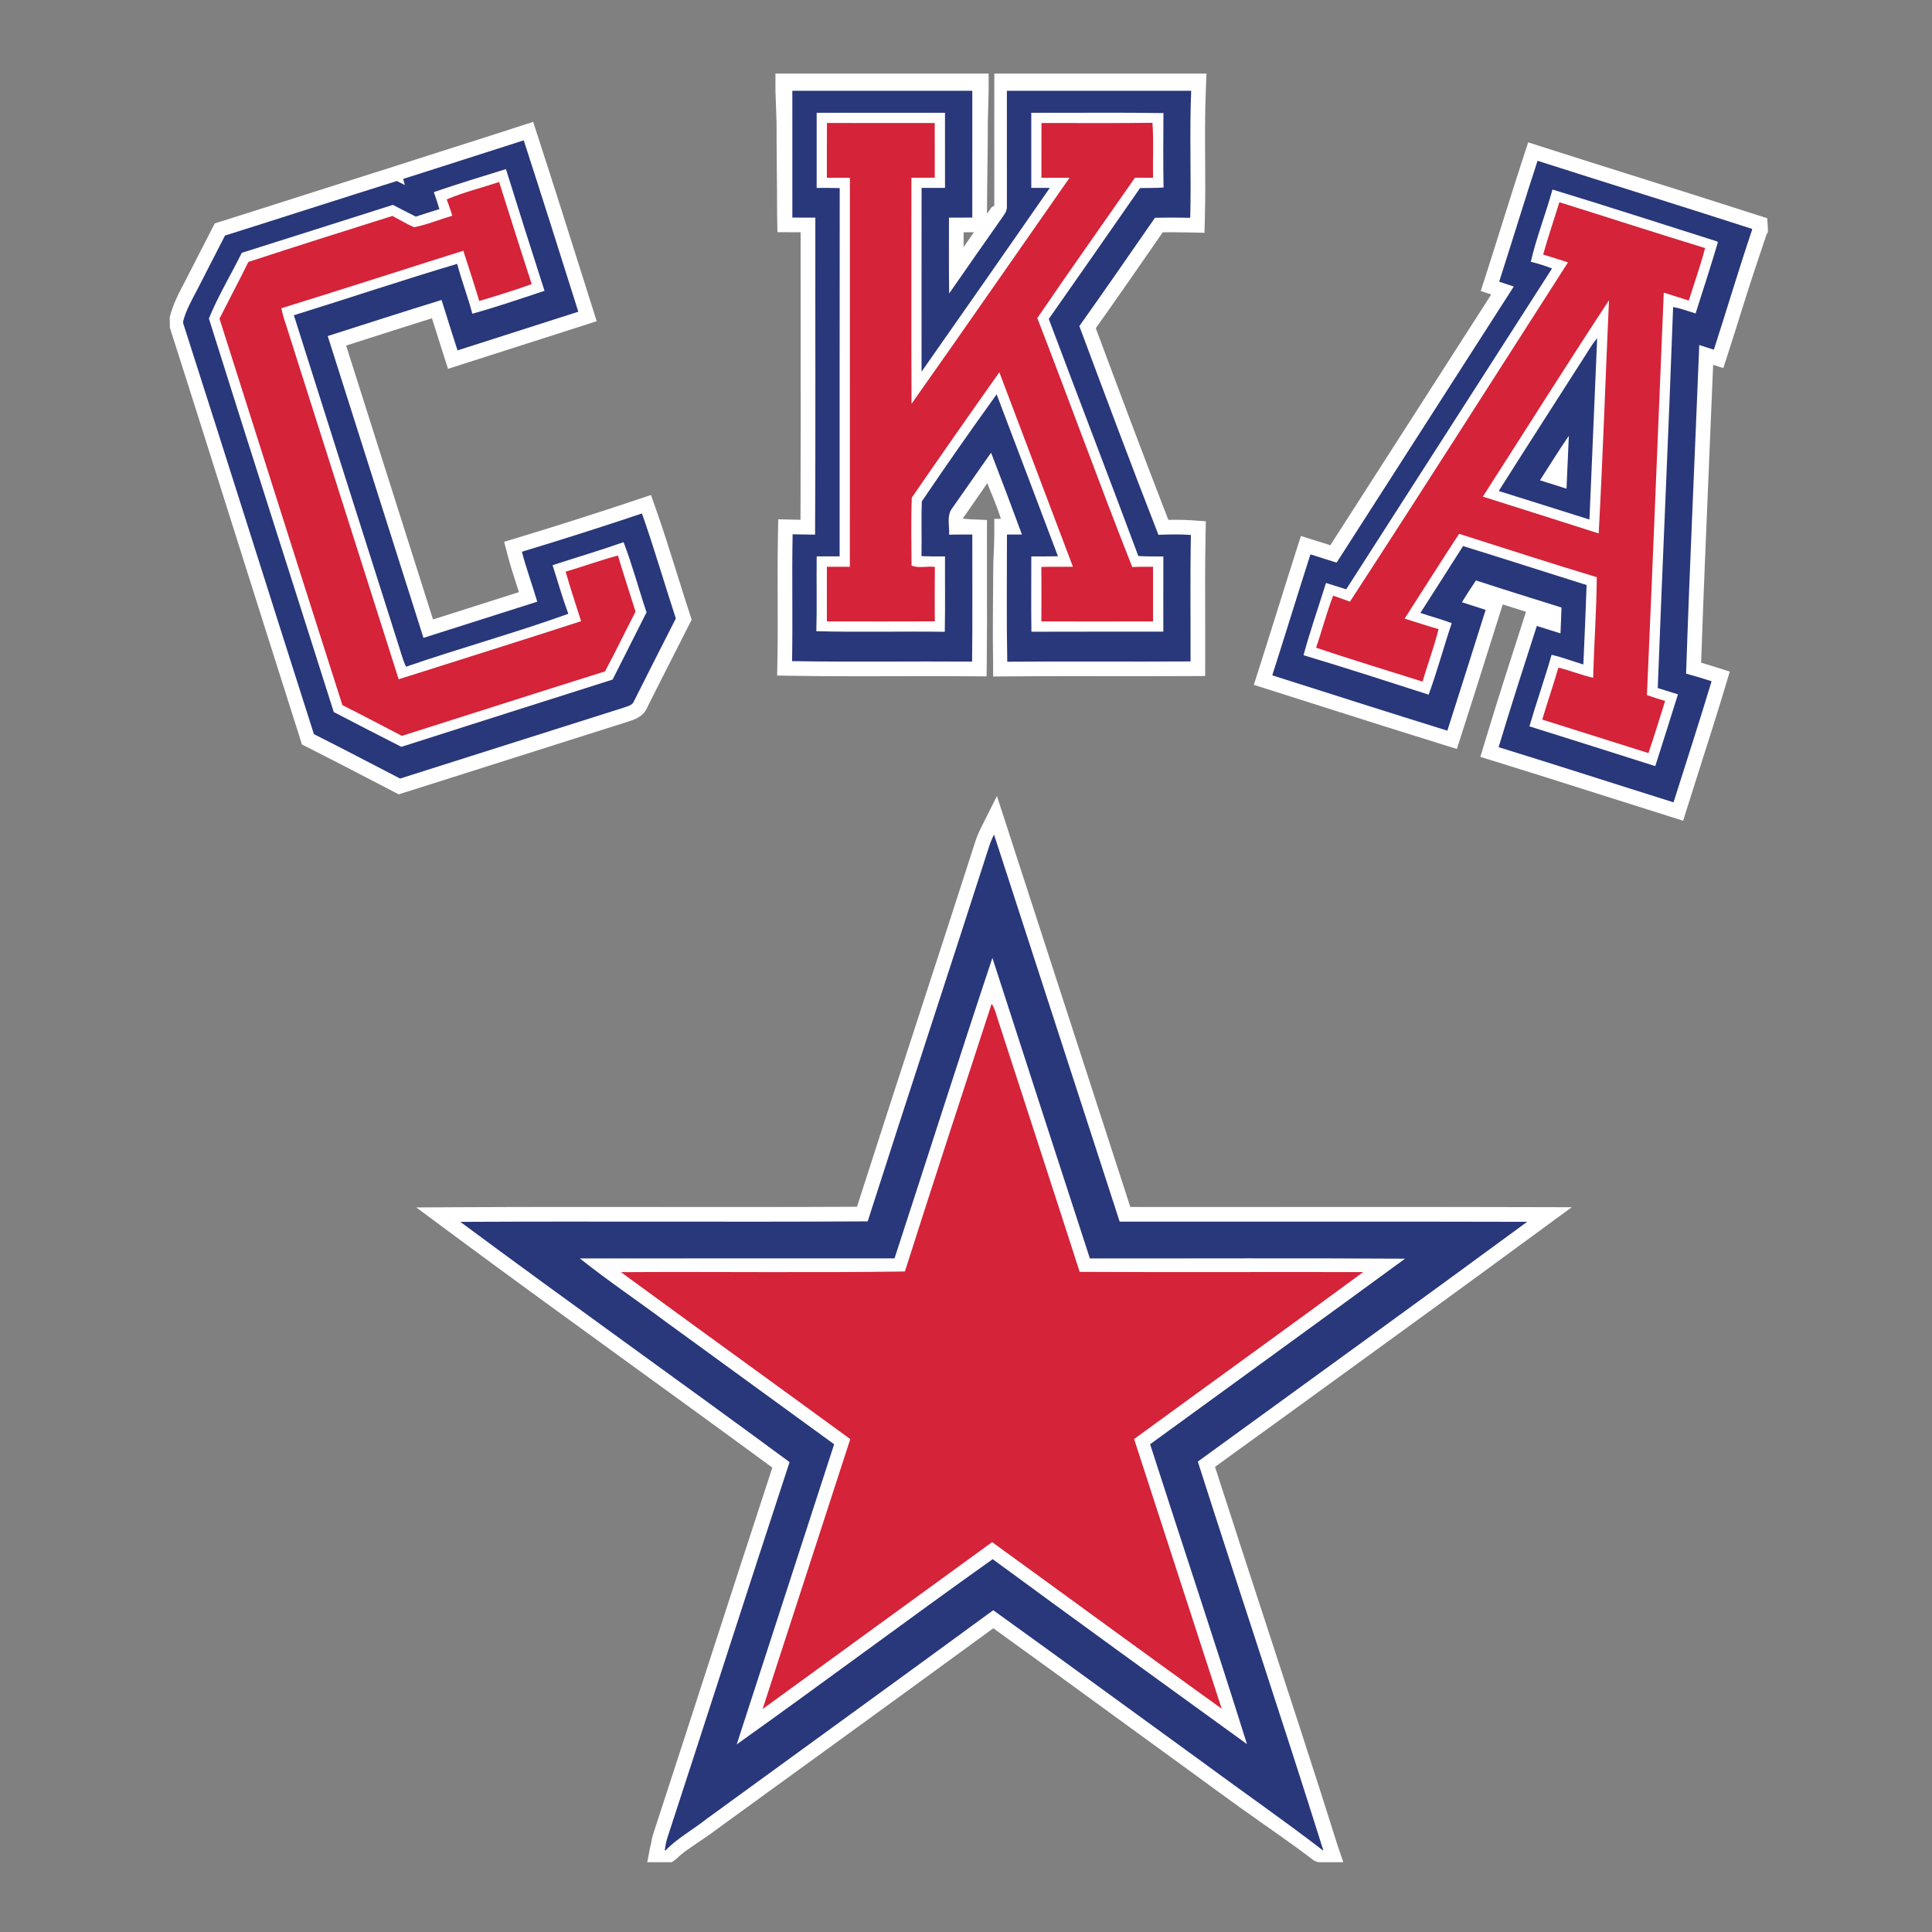 <?xml version="1.0" encoding="utf-8"?>
<!-- Generator: Adobe Illustrator 19.1.0, SVG Export Plug-In . SVG Version: 6.00 Build 0)  -->
<svg version="1.1" id="Слой_1" xmlns="http://www.w3.org/2000/svg" xmlns:xlink="http://www.w3.org/1999/xlink" x="0px" y="0px"
	 viewBox="0 0 1024 1024" style="enable-background:new 0 0 1024 1024;" xml:space="preserve">
<rect x="0" y="0" width="1024" height="1024" fill="#808080" stroke="none"/>
<g>
	<path style="fill:#FFFFFF;" d="M937,121.779v-0.467l-0.294-5.647l-5.517-1.739
		c-21.066-6.82-42.6-13.583-63.355-20.123
		c-16.549-5.215-33.698-10.607-50.488-15.99l-7.371-2.357l-2.414,7.338
		c-3.868,11.803-7.643,23.827-11.29,35.456
		c-2.948,9.402-5.999,19.124-9.073,28.645l-2.37,7.338l5.565,1.845
		c-11.133,17.349-22.265,34.701-33.397,52.053
		c-17.291,26.954-34.585,53.911-51.886,80.857
		c-2.725-0.866-5.465-1.723-8.239-2.588l-7.369-2.3l-2.349,7.353
		c-3.385,10.596-6.762,21.373-10.027,31.795
		c-3.322,10.603-6.757,21.567-10.195,32.32l-2.374,7.424l7.43,2.352
		c9.469,2.998,18.933,6.01,28.396,9.023
		c21.098,6.716,42.915,13.66,64.445,20.323l7.342,2.272l2.354-7.316
		c4.71-14.642,9.414-29.549,13.962-43.965c2.114-6.698,4.227-13.396,6.348-20.09
		l1.654-5.222c4.121,1.308,8.236,2.603,12.324,3.886l-1.659,5.133
		c-6.969,21.566-13.765,42.718-20.298,64.387l-2.229,7.392l7.377,2.277
		c18.586,5.738,37.452,11.731,55.697,17.527
		c12.116,3.849,24.644,7.828,36.984,11.7l7.414,2.326l2.327-7.413
		c2.247-7.157,4.527-14.305,6.807-21.454c4.466-14.002,9.085-28.48,13.383-42.839
		l2.195-7.333l-7.299-2.306c-2.547-0.805-5.19-1.633-7.875-2.432
		c1.221-35.49,2.742-71.451,4.215-106.292c0.715-16.902,1.45-34.285,2.148-51.549
		l5.395,1.713l2.381-7.35c2.786-8.598,5.518-17.348,8.161-25.81
		c3.868-12.384,8.155-25.19,12.365-37.655L937,123.059V121.779z M816.227,254.555
		c4.679,1.477,9.357,2.969,14.051,4.461c0.435-9.341,0.855-18.682,1.243-28.024l0,0
		c-0.389,9.341-0.808,18.683-1.243,28.024c-4.694-1.492-9.372-2.984-14.051-4.461
		C816.227,254.556,816.227,254.556,816.227,254.555z M813.68,89.111
		c-4.356,13.412-8.553,26.874-12.783,40.326
		C805.127,115.985,809.325,102.523,813.68,89.111z M708.419,298.217
		c31.32-48.775,62.608-97.581,93.913-146.355
		c-31.304,48.775-62.593,97.581-93.913,146.355
		c-4.616-1.508-9.232-2.953-13.864-4.399v-0
		C699.187,295.263,703.803,296.709,708.419,298.217z M680.614,338.085
		c-2.081,6.62-4.168,13.238-6.281,19.848l0,0
		C676.446,351.324,678.533,344.706,680.614,338.085z M767.126,387.264
		c-0,0-0,0-0,0c3.427-10.655,6.812-21.325,10.185-31.999
		C773.938,365.939,770.553,376.609,767.126,387.264z M774.851,319.2L774.851,319.2
		c4.197,1.321,8.378,2.689,12.574,4.041
		C783.229,321.889,779.048,320.521,774.851,319.2z M814.548,331.775
		c4.166,1.336,8.346,2.642,12.543,3.917c-4.197-1.275-8.377-2.581-12.543-3.917
		c-5.176,16.017-10.334,32.052-15.324,48.137
		C804.214,363.827,809.372,347.792,814.548,331.775z M907.17,361.058
		c-4.826,16.122-9.976,32.14-15.082,48.163
		c5.106-16.024,10.256-32.041,15.081-48.163c-2.238-0.707-4.48-1.411-6.73-2.089
		c-2.25-0.678-4.507-1.331-6.777-1.937v-0
		c2.269,0.606,4.527,1.259,6.777,1.937
		C902.69,359.647,904.932,360.351,907.17,361.058z M926.941,126.992
		c0.574-1.734,1.126-3.475,1.711-5.206v0
		C928.067,123.517,927.515,125.258,926.941,126.992z"/>
	<path style="fill:#FFFFFF;" d="M455.424,358.432c6.665,0,13.33-0.016,19.994-0.033
		c6.652-0.016,13.304-0.033,19.955-0.033c7.397,0,13.874,0.021,19.802,0.065
		l7.737,0.057l0.091-7.737c0.168-14.254,0.142-28.722,0.116-42.714
		c-0.015-8.099-0.03-16.474-0.007-24.704l0.021-7.733l-7.733-0.32
		C513.948,275.268,512.497,275,511.047,275c-0.154,0-0.306,0-0.458,0
		c0.019-1,0.089-0.963,0.251-1.168l0.131-0.035l0.121-0.107
		c4.149-5.882,8.277-11.999,12.19-17.597C525.63,262.266,528.022,267,530.483,275H527
		v8.295c0,6.313-0.551,12.625-0.573,18.938c-0.056,15.927-0.378,32.396-0.063,48.639
		l0.017,7.683l7.618-0.063c9.853-0.08,20.3-0.116,33.946-0.116
		c6.056,0,12.096,0.007,18.152,0.014c6.062,0.007,12.115,0.014,18.177,0.014
		c10.435,0,18.945-0.021,26.789-0.066l7.698-0.044l0.026-7.7
		c0.027-7.756,0.003-15.633-0.02-23.251c-0.043-14.327-0.088-29.143,0.204-43.658
		l0.149-7.41l-7.395-0.501c-2.859-0.193-5.811-0.287-9.025-0.287
		c-1.115,0-2.264,0.012-3.46,0.035c-13.302-34.226-26.069-68.387-38.446-101.552
		c11.975-16.902,23.907-34.13,35.482-50.85c1.787-0.021,3.534-0.032,5.223-0.032
		c3.142,0,6.221,0.037,9.149,0.11l7.753,0.193l0.209-7.753
		c0.277-10.255,0.21-20.628,0.146-30.66c-0.077-12.015-0.157-25.109,0.363-37.203
		L639.47,39h-8.113h-97.69H527v9.111l-0.01,14.99C526.987,78.325,527,93.544,527,108.772
		v0.37l-0.534,0.107c-0.048,0.091-0.406,0.235-0.556,0.433l-0.211,0.099
		l-0.139,0.102c-0.796,1.131-1.628,2.266-2.427,3.402
		c0.021-16.135,0.445-32.277,0.442-48.415L524,48.111V39h-8.659h-95.389H411v9.111
		l0.588,16.836c-0.003,16.795,0.289,33.593,0.313,50.383l0.158,7.731l7.804,0.03
		c1.478,0.006,2.992,0.009,4.471,0.012c-0.021,18.969,0.012,38.114,0.027,56.702
		c0.024,31.37,0.059,63.729-0.088,95.691c-1.334-0.023-2.663-0.049-3.987-0.08
		l-7.794-0.184l-0.156,7.797c-0.231,11.461-0.194,23.074-0.158,34.304
		c0.034,10.807,0.069,21.982-0.136,32.932l-0.146,7.787l7.787,0.129
		C430.108,358.355,441.131,358.432,455.424,358.432z M419.813,350.411
		c0.018,0,0.037,0,0.056,0.001c-0.019-0-0.037-0-0.056-0.001
		V350.411z M515.341,48.111c0,22.397,0.016,44.811-0.016,67.209
		c-4.119,0.016-8.238,0.016-12.356,0.016c0.031,13.359-0.138,26.734,0.107,40.093
		c-0.246-13.359-0.077-26.734-0.107-40.093c4.119,0,8.238-0,12.356-0.016
		C515.357,92.922,515.341,70.508,515.341,48.111L515.341,48.111z M502.925,278.905
		c-0.021-0.342-0.042-0.683-0.06-1.025
		C502.883,278.221,502.903,278.563,502.925,278.905z M504,276.075c0,0.005,0,0.011,0,0.017
		C504,276.086,504,276.081,504,276.075z M515.166,350.659
		c-6.072-0.044-12.145-0.057-18.218-0.059
		C503.021,350.602,509.094,350.615,515.166,350.659z M503.047,283.388
		c0.011-0,0.022-0,0.033-0c-0.011,0-0.022,0-0.033,0
		V283.388z M432.154,115.351c-0.023,14.001-0.024,28.002-0.017,42.004
		C432.129,143.353,432.13,129.351,432.154,115.351L432.154,115.351z M455.169,350.66
		c0.114,0,0.228,0.001,0.342,0.001c-0.029,0-0.058,0-0.087,0
		C455.339,350.66,455.254,350.66,455.169,350.66z M435.874,350.59
		c1.366,0.01,2.732,0.019,4.098,0.026
		C438.606,350.609,437.24,350.6,435.874,350.59z M475.251,350.628
		c6.074-0.015,12.148-0.027,18.222-0.03
		C487.4,350.601,481.325,350.613,475.251,350.628z M511.047,283.293
		c1.431,0,2.861,0.007,4.294,0.018v0c-1.634-0.013-3.265-0.013-4.896-0.011
		C510.646,283.3,510.846,283.293,511.047,283.293z M525.289,239.93v-0
		c4.823,12.453,9.526,24.957,14.169,37.483
		C534.814,264.887,530.111,252.383,525.289,239.93z M562.597,350.613
		c-2.184,0.002-4.368,0.005-6.551,0.009
		C558.229,350.617,560.413,350.614,562.597,350.613z M533.713,283.295
		c2.643,0,5.284,0,7.943,0.016v0c-2.658-0.016-5.3-0.016-7.943-0.016
		c0,11.238-0.07,22.475-0.085,33.713C533.643,305.771,533.713,294.533,533.713,283.295
		z M580.31,350.615c8.209,0.008,16.418,0.017,24.627,0.016
		c-0.224,0-0.448,0.002-0.672,0.002C596.281,350.633,588.295,350.623,580.31,350.615z
		 M630.615,350.568c0.133-0.001,0.266-0,0.399-0.001v0
		C630.881,350.567,630.748,350.567,630.615,350.568z M631.2,283.528
		c-1.426-0.097-2.853-0.164-4.279-0.207c1.426,0.043,2.852,0.111,4.279,0.207
		V283.528z M625.531,283.042C624.568,283.022,623.606,283,622.643,283
		c0.019,0,0.038,0,0.057,0C623.644,283,624.587,283.023,625.531,283.042z M619.78,283.296
		c-0.488,0.009-0.975,0.007-1.463,0.02
		C618.805,283.304,619.292,283.305,619.78,283.296z M630.843,115.428
		c-3.115-0.078-6.23-0.113-9.343-0.113c-3.116,0-6.23,0.035-9.34,0.097
		c-13.289,19.196-26.564,38.392-40.086,57.417v-0
		c13.522-19.025,26.797-38.221,40.086-57.417
		c6.217-0.124,12.45-0.14,18.683,0.016c0.606-22.429-0.451-44.92,0.513-67.318
		h0C630.392,70.508,631.449,93,630.843,115.428z M533.666,48.111
		c0,0.003,0,0.005,0,0.008C533.666,48.116,533.666,48.113,533.666,48.111L533.666,48.111z
		 M515.355,123.091l0.869-0.003c-1.821,2.6-3.653,5.22-5.502,7.869
		c0.002-0.853,0.004-1.703,0.006-2.55c0.005-1.768,0.009-3.536,0.012-5.303
		C512.278,123.1,513.817,123.097,515.355,123.091z M419.952,48.111L419.952,48.111
		c0,22.398-0.016,44.811,0.015,67.209C419.937,92.922,419.952,70.508,419.952,48.111z
		 M426.061,283.28c-1.986-0.029-3.971-0.047-5.953-0.093
		c-0.001,0.041-0.001,0.082-0.002,0.123c0.001-0.041,0.001-0.082,0.002-0.123
		C422.09,283.233,424.075,283.25,426.061,283.28z"/>
	<path style="fill:#FFFFFF;" d="M726.448,639.713c-15.214,0-30.43,0.006-45.646,0.012
		c-15.214,0.006-30.427,0.012-45.639,0.012c-12.021,0-24.045-0.004-36.067-0.015
		c-8.351-25.726-16.699-51.452-25.048-77.181
		c-13.261-40.867-26.524-81.738-39.797-122.608l-5.858-18.036l-8.484,16.959
		c-1.307,2.612-2.313,5.061-3.075,7.488c-9.786,30.436-19.864,61.4-29.61,91.345
		c-10.867,33.388-22.086,67.857-33.006,101.919
		c-18.622,0.096-39.152,0.141-64.025,0.141c-13.647,0-27.293-0.013-40.939-0.025
		c-13.652-0.013-27.304-0.025-40.957-0.025c-25.152,0-45.599,0.045-64.349,0.142
		l-23.326,0.121l18.738,13.893c31.238,23.162,63.24,46.359,94.188,68.791
		c24.895,18.045,50.587,36.668,75.806,55.218
		c-11.636,35.453-23.288,71.424-34.574,106.266
		c-9.338,28.828-18.994,58.637-28.567,87.926c-0.688,2.11-1.018,4.135-1.31,5.922
		c-0.074,0.456-0.149,0.173-0.229,0.628L343.05,987h9.274h0.466h3.286
		l2.289-1.619c3.44-3.543,7.746-6.156,12.305-9.313
		c2.776-1.922,5.645-3.725,8.413-5.914c19.6-14.285,39.547-28.685,58.841-42.701
		c29.05-21.105,59.038-42.846,88.556-64.446
		c21.908,15.76,44.004,31.875,65.418,47.47
		c13.553,9.87,27.568,20.088,41.379,30.097
		c7.928,5.86,16.105,11.759,24.013,17.458
		c12.933,9.321,26.306,18.224,39.093,28.085L698.481,987h2.649h0.248h10.587
		l-3.172-9.362c-12.441-39.615-25.524-79.373-38.176-118.18
		c-8.778-26.926-17.837-54.526-26.634-81.996
		c14.973-10.884,29.956-21.664,44.938-32.536
		c41.062-29.799,83.521-60.566,125.116-91.126l19.012-13.945l-23.591-0.055
		C785.306,639.731,759.705,639.713,726.448,639.713z M732.474,647.491
		c-8.281-0.001-16.562-0.004-24.843-0.002c6.272-0.002,12.545-0.005,18.817-0.005
		C728.457,647.484,730.465,647.491,732.474,647.491z M643.941,647.506
		c10.145-0.002,20.29-0.004,30.436-0.008
		C664.232,647.502,654.086,647.505,643.941,647.506z M524,448.675
		c1-2.176,1.709-5.034,2.735-7.085C548.946,509.979,571.25,578,593.446,646
		c0.239,0,0.477,0,0.716,0c-0.239,0-0.477,0-0.716,0
		c-22.196-68-44.5-136.021-66.711-204.411C525.709,443.641,525,446.522,524,448.698
		V448.675z M492.038,548.006c10.771-33.097,21.554-66.193,32.209-99.331
		C513.592,481.813,502.809,514.909,492.038,548.006
		c-8.079,24.823-16.129,49.654-24.135,74.498
		C475.909,597.66,483.959,572.829,492.038,548.006z M459.656,647.35
		c-10.577,0.061-21.155,0.098-31.733,0.125
		C438.501,647.448,449.079,647.411,459.656,647.35z M395.004,647.516
		c7.54-0.002,15.08-0.01,22.62-0.023
		C410.084,647.506,402.544,647.515,395.004,647.516z M384.618,647.518
		c-12.161-0.003-24.321-0.011-36.482-0.022
		C360.297,647.507,372.457,647.515,384.618,647.518z M315.507,646
		c-3.62,0-7.24,0-10.859,0c1.216,0,2.432-0.004,3.648-0.004
		C310.7,645.996,313.103,646,315.507,646z M243.987,648c0,0,0.001,0,0.002,0
		c-0,0-0.001,0-0.001,0c14.459,10,28.973,21.37,43.515,31.981
		C272.96,669.37,258.446,658,243.987,648z M284.63,647.492
		c-3.519,0.005-7.038,0.007-10.557,0.015
		C277.593,647.5,281.111,647.497,284.63,647.492z M353.121,976.262
		c-0.327,1.46-0.534,2.958-0.798,4.443l0,0
		C352.588,979.22,352.795,977.722,353.121,976.262z M354.036,979.511
		c2.614-2.497,5.494-4.719,8.472-6.84
		C359.53,974.792,356.65,977.014,354.036,979.511z M370.578,966.999
		c-1.078,0.776-2.165,1.543-3.259,2.303
		C368.413,968.542,369.5,967.774,370.578,966.999z M374.38,964.151
		c-0.609,0.484-1.237,0.95-1.861,1.418c0.624-0.469,1.251-0.934,1.861-1.418
		c21.872-15.941,43.77-31.845,65.664-47.752
		C418.149,932.307,396.252,948.21,374.38,964.151z M653.685,945.855
		c5.301,3.831,10.613,7.649,15.915,11.48
		C664.298,953.504,658.986,949.686,653.685,945.855z M701.378,980.705L701.378,980.705
		c-21.62-68.841-44.546-137.293-66.509-206.041l0,0
		C656.832,843.411,679.757,911.864,701.378,980.705z"/>
	<path style="fill:#FFFFFF;" d="M332.712,382.537l0.237-0.075l0.232-0.09
		c0.286-0.111,0.591-0.205,0.9-0.306c2.368-0.77,7.187-2.335,9.208-7.602
		c5.007-10.01,10.166-20.153,15.157-29.966c2.235-4.396,4.471-8.791,6.701-13.189
		l1.457-2.874l-1.005-3.062c-2.31-7.043-4.568-14.259-6.752-21.237
		c-3.552-11.352-7.225-23.091-11.271-34.569l-2.544-7.218l-7.256,2.433
		c-20.714,6.946-42.049,13.747-63.415,20.214l-7.167,2.17l1.902,7.243
		c1.453,5.533,3.21,10.957,4.909,16.203c0.345,1.066,0.694,2.144,1.042,3.226
		c-5.051,1.607-10.102,3.216-15.154,4.824c-10.128,3.225-20.256,6.45-30.389,9.667
		c-13.925-43.839-29.04-91.491-46.05-145.176
		c4.235-1.35,8.468-2.705,12.702-4.06c10.743-3.438,21.787-6.972,32.78-10.398
		c2.107,6.707,4.139,13.105,6.159,19.395l2.377,7.399l7.399-2.377
		c10.277-3.301,20.558-6.587,30.837-9.873
		c11.066-3.538,22.131-7.075,33.187-10.629l7.363-2.367l-2.331-7.374
		l-4.191-13.269c-8.041-25.462-16.355-51.791-24.754-77.626l-2.401-7.385
		l-7.387,2.396c-11.477,3.722-23.176,7.446-34.49,11.047
		c-9.641,3.069-19.61,6.242-29.413,9.404l-5.074,1.637
		c-15.41,4.838-31.005,9.817-46.105,14.638
		c-14.151,4.518-28.783,9.189-43.192,13.722l-3.111,0.979l-1.481,2.905
		c-2.909,5.706-5.84,11.407-8.77,17.106c-1.968,3.827-3.936,7.654-5.895,11.481
		c-0.415,0.8-0.856,1.634-1.298,2.468c-2.613,4.937-4.972,10.043-6.473,16.014
		L90,169.319v0.961v1.026v1.216l0.03,1.158
		c13.164,41.039,26.243,82.818,39.056,123.221
		c9.832,31.002,19.914,63.06,29.976,94.577l0.952,3.117l2.903,1.467
		c10.629,5.33,21.369,10.918,31.766,16.322c4.604,2.393,9.204,4.787,13.819,7.169
		l2.845,1.47l3.055-0.965c18.74-5.915,37.78-11.97,56.193-17.826
		C290.95,395.758,311.998,389.064,332.712,382.537z M332.062,374.551
		c-0.577,0.19-1.153,0.368-1.685,0.574
		c-19.732,6.217-39.449,12.485-59.163,18.754
		c19.715-6.27,39.431-12.537,59.163-18.754
		C330.909,374.919,331.485,374.741,332.062,374.551
		c0.577-0.19,1.155-0.393,1.691-0.648
		C333.217,374.158,332.639,374.361,332.062,374.551z M358.215,327.796L358.215,327.796
		c-4.748-14.473-9.094-29.068-13.855-43.528
		C349.121,298.728,353.467,313.322,358.215,327.796z M340.247,272.151L340.247,272.151
		c-10.546,3.536-21.127,6.995-31.735,10.375
		C319.12,279.145,329.701,275.687,340.247,272.151z M288.832,288.688
		c-4.071,1.257-8.143,2.513-12.22,3.747v-0
		C280.69,291.2,284.761,289.944,288.832,288.688z M279.932,303.627
		c-0.982-3.082-1.919-6.178-2.781-9.297
		C278.013,297.449,278.951,300.545,279.932,303.627z M284.757,318.905v0
		c-20.097,6.388-40.195,12.807-60.308,19.18v-0
		C244.563,331.712,264.66,325.293,284.757,318.905z M234.039,158.981
		c-5.044,1.55-10.08,3.122-15.111,4.707c5.031-1.585,10.067-3.157,15.111-4.707
		c2.782,8.922,5.596,17.828,8.456,26.734
		C239.635,176.809,236.822,167.902,234.039,158.981z M306.518,165.213
		c-10.663,3.427-21.333,6.839-32.005,10.251
		c10.672-3.412,21.343-6.824,32.005-10.251
		c-2.394-7.573-4.784-15.149-7.177-22.724
		C301.733,150.064,304.124,157.64,306.518,165.213z M213.678,94.834
		c0.109,0.404,0.272,1.01,0.437,1.616c-0.165-0.606-0.328-1.212-0.437-1.616
		H213.678z M119.253,124.848c7.597-2.39,15.187-4.796,22.773-7.21
		c-7.587,2.414-15.176,4.82-22.773,7.21c-3.649,7.158-7.329,14.306-11.002,21.452
		C111.924,139.153,115.604,132.005,119.253,124.848z M172.19,392.061
		c9.517,4.83,18.986,9.747,28.46,14.67
		C191.176,401.808,181.707,396.891,172.19,392.061z"/>
</g>
<path style="fill-rule:evenodd;clip-rule:evenodd;fill:#29377B;" d="M794.591,149.287
	c6.886-21.325,13.367-42.775,20.346-64.069c37.863,12.139,75.882,23.859,113.714,36.107
	l0,0.467c-7.119,21.076-13.414,42.402-20.269,63.556
	c-2.596-0.824-5.176-1.648-7.74-2.471c-2.3,58.054-5.036,116.092-6.979,174.162
	c4.539,1.212,9.03,2.611,13.507,4.026c-6.434,21.496-13.445,42.806-20.159,64.194
	c-30.915-9.699-61.753-19.677-92.715-29.237
	c6.482-21.497,13.352-42.884,20.253-64.24c4.166,1.336,8.347,2.642,12.543,3.917
	c0.218-4.554,0.389-9.124,0.529-13.694c-15.123-4.741-30.263-9.435-45.324-14.362
	c-2.58,3.793-5.052,7.663-7.445,11.564c4.197,1.321,8.378,2.689,12.574,4.041
	c-6.761,21.341-13.445,42.713-20.3,64.022
	c-30.993-9.59-61.862-19.538-92.793-29.33
	c6.824-21.341,13.399-42.759,20.222-64.116c4.632,1.446,9.248,2.891,13.864,4.399
	c31.32-48.775,62.608-97.581,93.913-146.355c-2.58-0.871-5.161-1.725-7.741-2.58
	H794.591L794.591,149.287z M213.679,94.839c21.294-6.87,42.635-13.554,63.914-20.455
	c9.823,30.216,19.352,60.541,28.926,90.835
	c-21.325,6.854-42.682,13.647-64.022,20.501c-2.86-8.906-5.674-17.812-8.456-26.734
	c-20.175,6.201-40.225,12.745-60.339,19.118
	c16.895,53.329,33.807,106.658,50.749,159.986
	c20.113-6.373,40.211-12.792,60.308-19.18c-2.611-8.844-5.798-17.533-8.145-26.47
	c21.31-6.451,42.542-13.212,63.634-20.284
	c6.482,18.387,11.89,37.117,17.968,55.645
	c-7.368,14.533-14.797,29.034-22.087,43.614c-0.793,2.518-3.622,2.891-5.751,3.715
	c-39.464,12.434-78.866,25.071-118.315,37.521
	c-15.233-7.865-30.371-15.854-45.682-23.532
	c-23.175-72.587-46.023-145.267-69.292-217.807v-1.026
	c1.508-6,4.663-11.377,7.492-16.833c4.88-9.528,9.808-19.056,14.673-28.6
	c30.387-9.56,60.665-19.383,91.052-28.91c1.415,0.699,2.829,1.414,4.259,2.129
	C214.331,97.263,213.896,95.647,213.679,94.839L213.679,94.839z M419.953,48.116
	h95.389c0,22.398,0.016,44.811-0.016,67.209c-4.119,0.016-8.238,0.016-12.356,0.016
	c0.031,13.398-0.14,26.812,0.109,40.21c9.543-13.756,19.134-27.496,28.77-41.19
	c1.228-1.632,2.036-3.513,1.834-5.596c-0.031-20.222-0.016-40.428-0.016-60.65
	h97.69c-0.964,22.398,0.093,44.889-0.513,67.318
	c-6.233-0.156-12.466-0.14-18.683-0.016
	c-13.289,19.196-26.564,38.392-40.086,57.417
	c13.787,36.946,27.589,73.908,41.92,110.637
	c5.736-0.248,11.471-0.326,17.206,0.062c-0.45,22.336-0.109,44.702-0.186,67.038
	c-32.376,0.186-64.769-0.109-97.145,0.155
	c-0.435-22.476-0.155-44.951-0.155-67.427c2.643,0,5.284,0,7.943,0.016
	c-5.347-14.502-10.787-28.973-16.367-43.381
	c-6.823,9.792-13.662,19.584-20.548,29.346c-3.155,3.994-1.43,9.434-1.694,14.113
	c4.104-0.109,8.191-0.109,12.295-0.078c-0.062,22.46,0.156,44.904-0.109,67.349
	c-31.801-0.233-63.618,0.28-95.42-0.249c0.419-22.414-0.156-44.827,0.295-67.225
	c3.964,0.093,7.943,0.14,11.906,0.187c0.311-56.003,0.046-112.02,0.14-168.022
	c-4.072-0.016-8.129-0.016-12.186-0.031
	C419.937,92.927,419.953,70.514,419.953,48.116L419.953,48.116z M524.248,448.68
	c0.684-2.176,1.585-4.29,2.611-6.341c22.211,68.39,44.391,136.78,66.587,205.155
	c71.996,0.078,143.992-0.109,215.989,0.093
	c-58.008,42.619-116.357,84.757-174.566,127.081
	c21.963,68.748,44.889,137.2,66.509,206.041h-0.248
	c-20.719-15.979-42.262-30.869-63.292-46.412
	c-37.148-26.921-74.126-54.075-111.398-80.841
	c-50.578,37.04-101.389,73.768-152.059,110.699
	c-7.088,5.627-15.31,10.087-21.59,16.554h-0.466
	c0.373-2.098,0.621-4.228,1.274-6.233c21.729-66.479,43.055-133.081,64.893-199.529
	c-57.961-42.713-116.668-84.446-174.504-127.33
	c71.981-0.373,143.946,0.156,215.911-0.264
	c21.217-66.292,43.039-132.398,64.349-198.674V448.68L524.248,448.68z M816.227,254.561
	c4.679,1.477,9.357,2.969,14.051,4.461c0.435-9.341,0.855-18.683,1.243-28.024
	c-5.347,7.694-10.212,15.698-15.294,23.563V254.561z"/>
<path style="fill-rule:evenodd;clip-rule:evenodd;fill:#FEFEFE;" d="M474.114,666.963
	c-55.582,0.047-111.165-0.031-166.764,0.031
	c14.689,11.751,30.387,22.258,45.464,33.527
	c29.75,21.667,59.546,43.288,89.296,64.971
	c-17.207,53.034-34.444,106.052-51.635,159.07
	c45.495-32.345,90.182-65.857,135.677-98.171
	c44.765,32.889,89.747,65.468,134.76,98.031
	c-16.6-53.127-34.304-105.943-51.324-158.945
	c45.013-32.812,90.182-65.421,135.117-98.342
	c-55.676-0.358-111.368-0.078-167.043-0.14
	c-17.268-53.096-34.522-106.176-51.666-159.303
	C508.34,560.663,491.475,613.899,474.114,666.963L474.114,666.963z M837.81,192.226
	c2.875-4.337,5.378-8.968,8.719-12.994c-1.352,32.05-2.72,64.085-4.088,96.135
	c-16.04-5.005-32.034-10.165-48.075-15.123
	c14.347-22.755,28.973-45.324,43.443-68.017H837.81z M822.842,100.459
	c-3.544,12.839-8.487,25.32-11.486,38.283c3.823,0.964,7.601,2.099,11.253,3.575
	c-36.371,56.671-72.696,113.372-109.098,170.028
	c-3.575-1.12-7.15-2.223-10.709-3.357c-3.979,12.761-8.409,25.398-11.906,38.283
	c22.196,6.653,44.252,13.818,66.323,20.906c4.57-12.466,7.974-25.32,12.233-37.894
	c-5.455-2.068-11.098-3.544-16.616-5.425
	c7.539-11.813,15.124-23.594,22.615-35.438
	c21.869,6.761,43.63,13.833,65.483,20.657
	c-0.466,14.036-1.135,28.071-1.725,42.107c-5.611-1.695-11.113-3.777-16.833-5.129
	c-3.637,12.73-8.067,25.211-11.751,37.926
	c22.243,6.963,44.469,14.02,66.696,21.077
	c4.088-12.653,8.02-25.351,12.03-38.034c-3.56-1.15-7.135-2.269-10.71-3.357
	c2.549-67.318,5.72-134.62,8.145-201.953c4.072,0.761,7.958,2.192,11.906,3.435
	c3.964-12.528,8.083-25.024,11.797-37.646l-0.264-0.498
	C881.114,118.784,852.047,109.35,822.842,100.459L822.842,100.459z M229.929,101.827
	c1.088,2.969,2.036,5.969,2.969,9c-4.181,1.305-8.347,2.611-12.497,3.979
	c-4.087-2.021-8.129-4.119-12.17-6.217c-26.703,8.456-53.36,17.02-80.079,25.413
	c-5.751,11.611-12.575,22.864-17.44,34.817
	c21.838,69.587,44.174,139.034,66.183,208.574
	c11.906,6.202,23.843,12.372,35.827,18.45
	c37.304-11.953,74.654-23.766,111.973-35.656
	c6.015-11.875,12.015-23.75,17.984-35.641
	c-4.165-12.357-7.507-25.009-12.171-37.195
	c-12.434,4.398-25.087,8.114-37.63,12.201c2.736,8.595,5.222,17.299,8.347,25.786
	c-28.351,10.181-57.526,18.201-86.016,28.04
	c-2.036-4.337-3.109-9.03-4.647-13.554
	c-18.264-57.588-36.62-115.129-54.806-172.732
	c28.879-8.969,57.572-18.636,86.56-27.232c2.363,8.906,5.674,17.517,8.036,26.424
	c12.885-3.575,25.553-7.943,38.252-12.139
	c-6.948-21.465-13.725-42.977-20.439-64.52
	c-12.792,3.916-25.569,7.865-38.236,12.201V101.827z M432.846,59.782
	c-0.031,13.274-0.015,26.548,0,39.822c4.057-0.047,8.145-0.016,12.217,0.093
	c-0.108,65.064,0,130.128-0.046,195.192c-4.057,0.015-8.114,0.015-12.155,0
	c-0.171,13.212,0.187,26.439-0.186,39.666c22.678,0.606,45.386-0.015,68.08,0.311
	c0.28-13.32,0.047-26.641,0.124-39.961c-4.165,0.047-8.331,0.031-12.481-0.14
	c0.218-9.668-0.186-19.351,0.171-29.004
	c12.916-19.102,26.19-38.034,39.666-56.748
	c10.911,28.584,21.667,57.215,32.501,85.83c-4.709,0.078-9.419,0.078-14.129,0.062
	c0.015,13.305-0.124,26.626,0.062,39.931c23.315-0.109,46.614,0,69.914-0.047
	c0.016-13.29-0.047-26.564,0.031-39.837c-4.429-0.016-8.859,0-13.274-0.233
	c-15.621-41.951-31.724-83.747-47.469-125.667
	c16.15-23.113,32.361-46.194,48.402-69.385c4.15-0.047,8.3,0.016,12.435-0.28
	c-0.249-13.15-0.124-26.315-0.062-39.464c-23.346-0.342-46.708-0.062-70.053-0.14
	c-0.015,13.274-0.015,26.548,0,39.822c3.28,0,6.559-0.016,9.839-0.016
	c-22.584,32.532-45.262,64.986-67.986,97.41
	c0.016-32.47-0.031-64.94,0.016-97.41c4.134,0.031,8.269,0.016,12.419,0
	c0-13.274,0.015-26.548-0.016-39.806C478.186,59.767,455.508,59.767,432.846,59.782z"
	/>
<path style="fill-rule:evenodd;clip-rule:evenodd;fill:#D52339;" d="M438.318,65.176
	c19.04,0.078,38.065,0.031,57.106,0.031c0.047,9.652-0.015,19.32,0.031,28.973
	c-4.135,0.015-8.253,0.047-12.388,0.031c0.015,39.946-0.093,79.877,0.062,119.823
	c28.102-39.807,55.847-79.861,83.762-119.807c-4.974-0.016-9.948-0.016-14.922-0.031
	c0.031-9.668-0.016-19.336,0.031-28.988c19.6-0.062,39.215,0.171,58.815-0.124
	c0.715,9.683,0.124,19.413,0.311,29.112c-3.201,0.015-6.388,0.015-9.59,0.015
	c-17.237,24.807-34.739,49.428-51.744,74.39
	c17.036,43.863,33.014,88.192,50.329,131.946c3.668-0.187,7.336-0.171,11.004-0.14
	c0.016,9.668,0.016,19.32,0,28.972c-19.724-0.016-39.449,0.078-59.173-0.047
	c0.031-9.621,0.062-19.227-0.015-28.848c5.58-0.156,11.16-0.062,16.74-0.078
	c-12.979-34.382-26.004-68.732-38.998-103.099
	c-15.605,22.056-31.117,44.205-46.412,66.463c-0.466,11.952-0.171,23.968-0.14,35.951
	c3.56,1.679,8.347,0.155,12.372,0.777c-0.109,9.605-0.062,19.212-0.031,28.817
	c-19.072,0.156-38.127,0.031-57.199,0.062c0-9.653,0-19.32,0-28.972
	c4.057-0,8.114-0.016,12.171,0.015c0.062-68.732,0-137.449,0.031-206.181
	c-4.072-0.031-8.129-0.062-12.201-0.031c0.016-9.683-0.047-19.351,0.047-29.034
	V65.176z M236.768,105.697c8.968-3.854,18.543-6.124,27.776-9.263
	c5.767,18.045,11.393,36.153,17.284,54.153
	c-9.17,3.295-18.481,6.171-27.807,8.938c-2.689-8.907-5.611-17.75-8.44-26.626
	c-32.174,10.087-64.224,20.533-96.445,30.464c0.544,2.922,1.43,5.751,2.378,8.549
	c19.958,62.701,39.822,125.434,59.795,188.12
	c32.221-10.29,64.52-20.33,96.679-30.791
	c-2.72-8.751-5.704-17.424-8.176-26.253c9.279-2.705,18.356-6.078,27.698-8.549
	c2.969,9.947,6.248,19.802,9.341,29.719
	c-5.425,10.554-10.585,21.263-16.196,31.708
	c-35.92,11.237-71.747,22.817-107.637,34.148
	c-10.523-5.425-20.968-10.974-31.537-16.289
	c-21.838-68.25-43.428-136.578-65.142-204.86
	c5.067-10.026,10.336-19.973,15.326-30.045
	c25.366-8.3,50.842-16.367,76.317-24.372c3.808,1.974,7.491,4.243,11.455,5.969
	c6.917-1.244,13.507-4.197,20.315-6.046c-0.886-2.938-1.896-5.813-2.984-8.673
	V105.697z M817.899,134.918c2.611-9.311,5.751-18.481,8.611-27.729
	c25.755,8.036,51.417,16.414,77.219,24.294c-2.44,9.388-5.736,18.543-8.627,27.807
	c-4.429-1.415-8.844-2.829-13.274-4.197c-3,71.094-5.751,142.205-8.922,213.3
	c3.171,1.165,6.373,2.191,9.637,3.124c-2.907,9.217-5.689,18.481-8.829,27.636
	c-18.776-5.891-37.521-11.875-56.298-17.75c2.751-9.217,5.875-18.31,8.564-27.542
	c6.233,1.476,12.155,3.994,18.419,5.362c0.482-17.766,1.772-35.532,1.943-53.298
	c-24.418-7.352-48.681-15.248-72.975-22.988
	c-9.792,14.875-19.242,29.983-28.879,44.951
	c5.984,1.865,11.937,3.855,17.983,5.564c-2.347,9.404-5.767,18.512-8.502,27.807
	c-18.823-5.938-37.708-11.673-56.422-17.952c3.171-9.14,5.549-18.574,9.062-27.605
	c2.938,1.072,5.922,2.114,8.891,3.186
	c38.874-59.702,77.094-119.854,115.564-179.82
	C826.681,137.654,822.297,136.255,817.899,134.918L817.899,134.918z M785.942,263.212
	c20.455,6.498,40.941,12.964,61.396,19.523
	c2.238-41.174,3.606-82.395,5.455-123.584
	c-22.646,34.428-44.562,69.37-66.852,104.062L785.942,263.212z M525.593,532.002
	c1.709,2.533,2.362,5.549,3.311,8.424c14.409,44.562,29.004,89.078,43.334,133.687
	c50.096,0.264,100.192,0,150.288,0.124c-40.334,29.688-80.995,58.94-121.424,88.488
	c15.466,47.656,30.931,95.296,46.412,142.935
	c-40.708-29.221-81.089-58.909-121.673-88.301
	c-40.552,29.501-81.089,58.987-121.641,88.472
	c15.45-47.702,30.947-95.389,46.459-143.076
	c-40.459-29.579-81.12-58.878-121.548-88.487
	c50.158-0.327,100.363,0.389,150.505-0.357
	C494.677,626.52,510.205,579.284,525.593,532.002z"/>
</svg>
